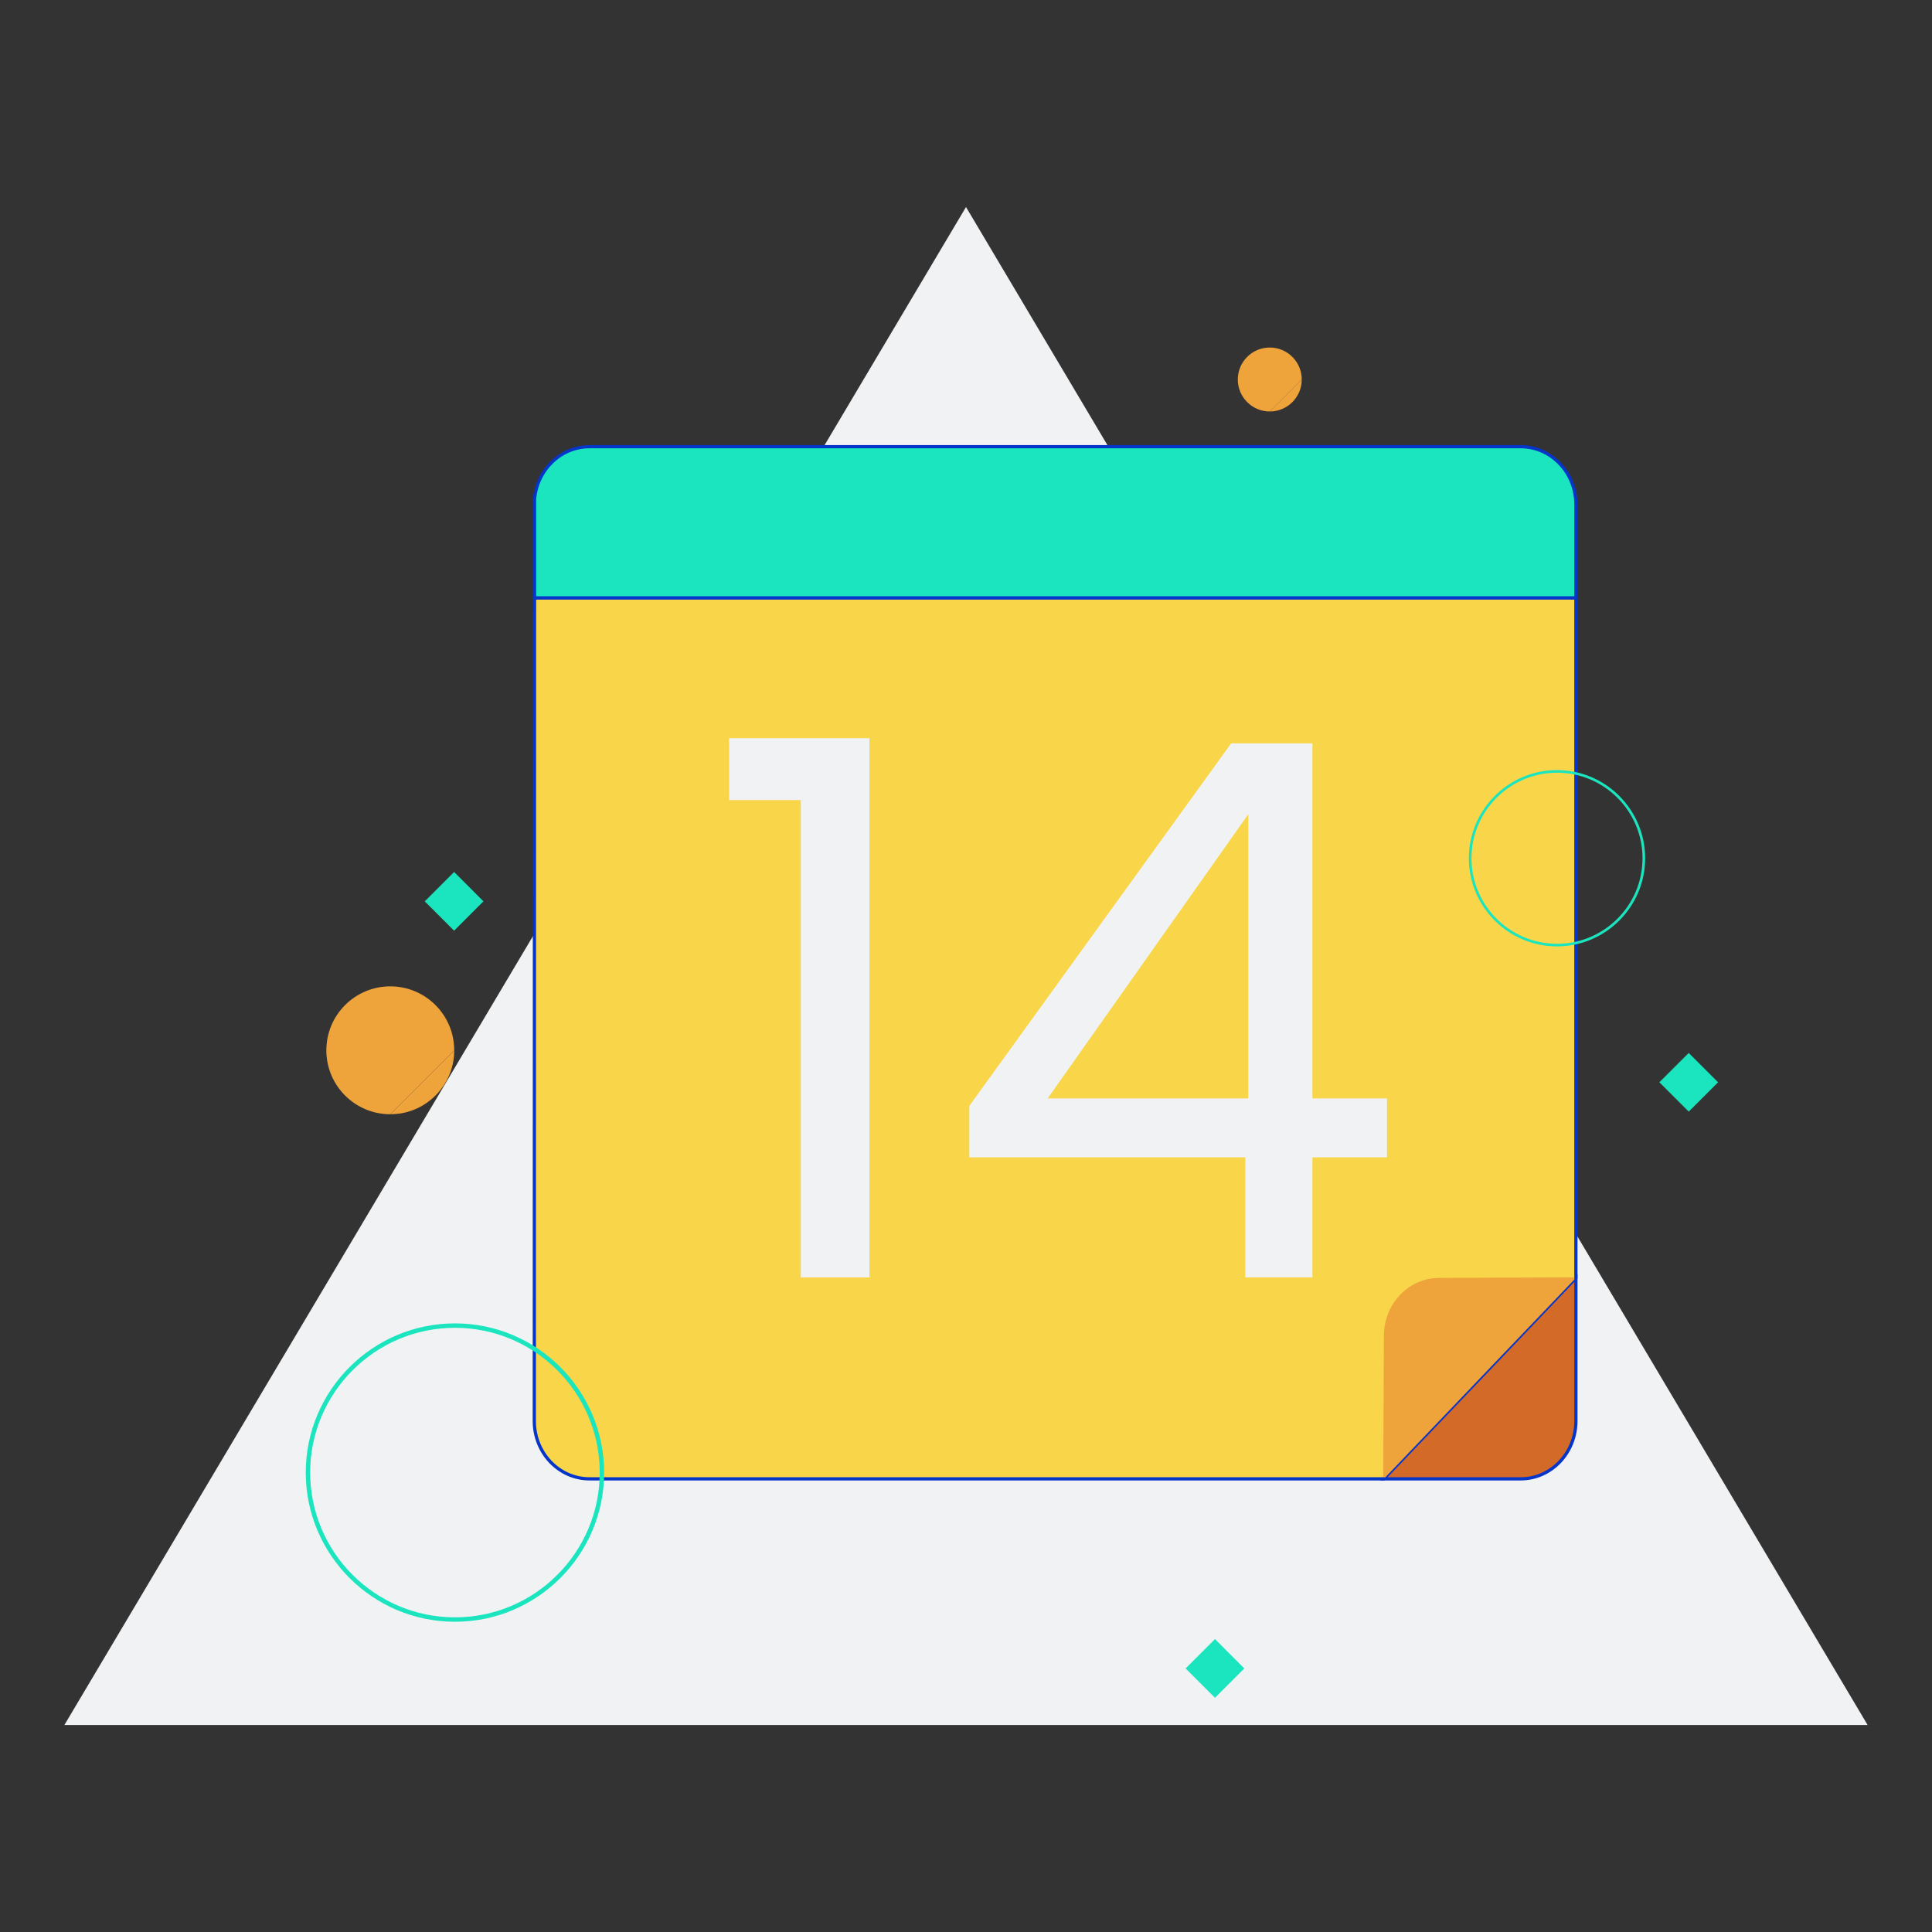 <?xml version="1.0" encoding="UTF-8"?>
<!DOCTYPE svg PUBLIC "-//W3C//DTD SVG 1.1//EN" "http://www.w3.org/Graphics/SVG/1.1/DTD/svg11.dtd">
<!-- Creator: CorelDRAW 2020 (64-Bit) -->
<svg xmlns="http://www.w3.org/2000/svg" xml:space="preserve" width="600px" height="600px" version="1.1" style="shape-rendering:geometricPrecision; text-rendering:geometricPrecision; image-rendering:optimizeQuality; fill-rule:evenodd; clip-rule:evenodd"
viewBox="0 0 600 600"
 xmlns:xlink="http://www.w3.org/1999/xlink"
 xmlns:xodm="http://www.corel.com/coreldraw/odm/2003">
 <rect x="0" y="0" width="600" height="600" fill="#333333" stroke="none"/>
 <defs>
  <style type="text/css">
   <![CDATA[
    .str0 {stroke:#0635C9;stroke-miterlimit:10}
    .fil2 {fill:none;fill-rule:nonzero}
    .fil5 {fill:#1AE5BE;fill-rule:nonzero}
    .fil3 {fill:#D36A28;fill-rule:nonzero}
    .fil4 {fill:#EFA33B;fill-rule:nonzero}
    .fil0 {fill:#F1F2F3;fill-rule:nonzero}
    .fil1 {fill:#F9D649;fill-rule:nonzero}
   ]]>
  </style>
 </defs>
 <g id="Capa_x0020_1">
  <polygon class="fil0" points="20,535.71 300,64.29 580,535.71 "/>
  <path class="fil1" d="M166 185.66l323.41 0 0 211.21 -59.64 62.4 -246.67 0c-9.49,0 -17.17,-8.04 -17.17,-17.96l0.07 -255.65z"/>
  <path class="fil2 str0" d="M166 185.66l323.41 0 0 211.21 -59.64 62.4 -246.67 0c-9.49,0 -17.17,-8.04 -17.17,-17.96l0.07 -255.65z"/>
  <path class="fil3 str0" d="M489.41 396.87l0 44.44c0,9.92 -7.68,17.96 -17.17,17.96l-42.47 0 59.64 -62.4z"/>
  <path class="fil4" d="M429.58 458.78l0.2 -43.95c0,-9.92 7.68,-17.96 17.16,-17.96l42.02 -0.18 -0.03 0.68 -58.72 61.44 -0.63 -0.03z"/>
  <path class="fil5" d="M489.41 156.68l0 28.98 -323.41 0 0 -30.56c0.76,-9.18 8.12,-16.38 17.1,-16.38l289.14 0c9.49,0 17.17,8.04 17.17,17.96z"/>
  <path class="fil2 str0" d="M489.41 156.68l0 28.98 -323.41 0 0 -30.56c0.76,-9.18 8.12,-16.38 17.1,-16.38l289.14 0c9.49,0 17.17,8.04 17.17,17.96z"/>
  <path class="fil5" d="M483.54 239.97c-14.64,0 -26.56,11.92 -26.56,26.57 0,14.64 11.92,26.56 26.56,26.56 14.65,0 26.56,-11.92 26.56,-26.56 0,-14.65 -11.91,-26.57 -26.56,-26.57zm0 53.94c-15.09,0 -27.37,-12.28 -27.37,-27.37 0,-15.1 12.28,-27.38 27.37,-27.38 15.1,0 27.38,12.28 27.38,27.38 0,15.09 -12.28,27.37 -27.38,27.37z"/>
  <polygon class="fil5" points="524.45,345.22 515.33,336.11 524.45,327 533.56,336.11 "/>
  <polygon class="fil5" points="141.03,289.03 131.91,279.92 141.03,270.8 150.14,279.92 "/>
  <polygon class="fil5" points="377.32,527.26 368.2,518.15 377.32,509.03 386.43,518.15 "/>
  <path class="fil5" d="M141.29 412.36c-24.79,0 -44.96,20.17 -44.96,44.96 0,24.79 20.17,44.96 44.96,44.96 24.79,0 44.96,-20.17 44.96,-44.96 0,-24.79 -20.17,-44.96 -44.96,-44.96zm0 91.29c-25.55,0 -46.33,-20.78 -46.33,-46.33 0,-25.55 20.78,-46.33 46.33,-46.33 25.54,0 46.33,20.78 46.33,46.33 0,25.55 -20.79,46.33 -46.33,46.33z"/>
  <path class="fil4" d="M121.21 346.04c-10.97,0 -19.86,-8.89 -19.86,-19.86 0,-10.96 8.89,-19.86 19.86,-19.86 10.96,0 19.85,8.9 19.85,19.86l-19.85 19.86z"/>
  <path class="fil4" d="M141.07 326.18c0,10.97 -8.9,19.86 -19.86,19.86l19.86 -19.86z"/>
  <path class="fil4" d="M394.34 127.79c-5.48,0 -9.93,-4.45 -9.93,-9.93 0,-5.49 4.45,-9.93 9.93,-9.93 5.48,0 9.93,4.44 9.93,9.93l-9.93 9.93z"/>
  <path class="fil4" d="M404.27 117.86c0,5.48 -4.45,9.93 -9.93,9.93l9.93 -9.93z"/>
  <polygon class="fil0" points="226.45,248.47 226.45,229.25 270,229.25 270,396.71 248.69,396.71 248.69,248.47 "/>
  <path id="1" class="fil0" d="M301.03 359.42l0 -15.98 81.31 -112.57 25.24 0 0 110.25 23.17 0 0 18.3 -23.17 0 0 37.29 -20.84 0 0 -37.29 -85.71 0zm86.63 -106.54l-62.3 88.24 62.3 0 0 -88.24z"/>
 </g>
</svg>
